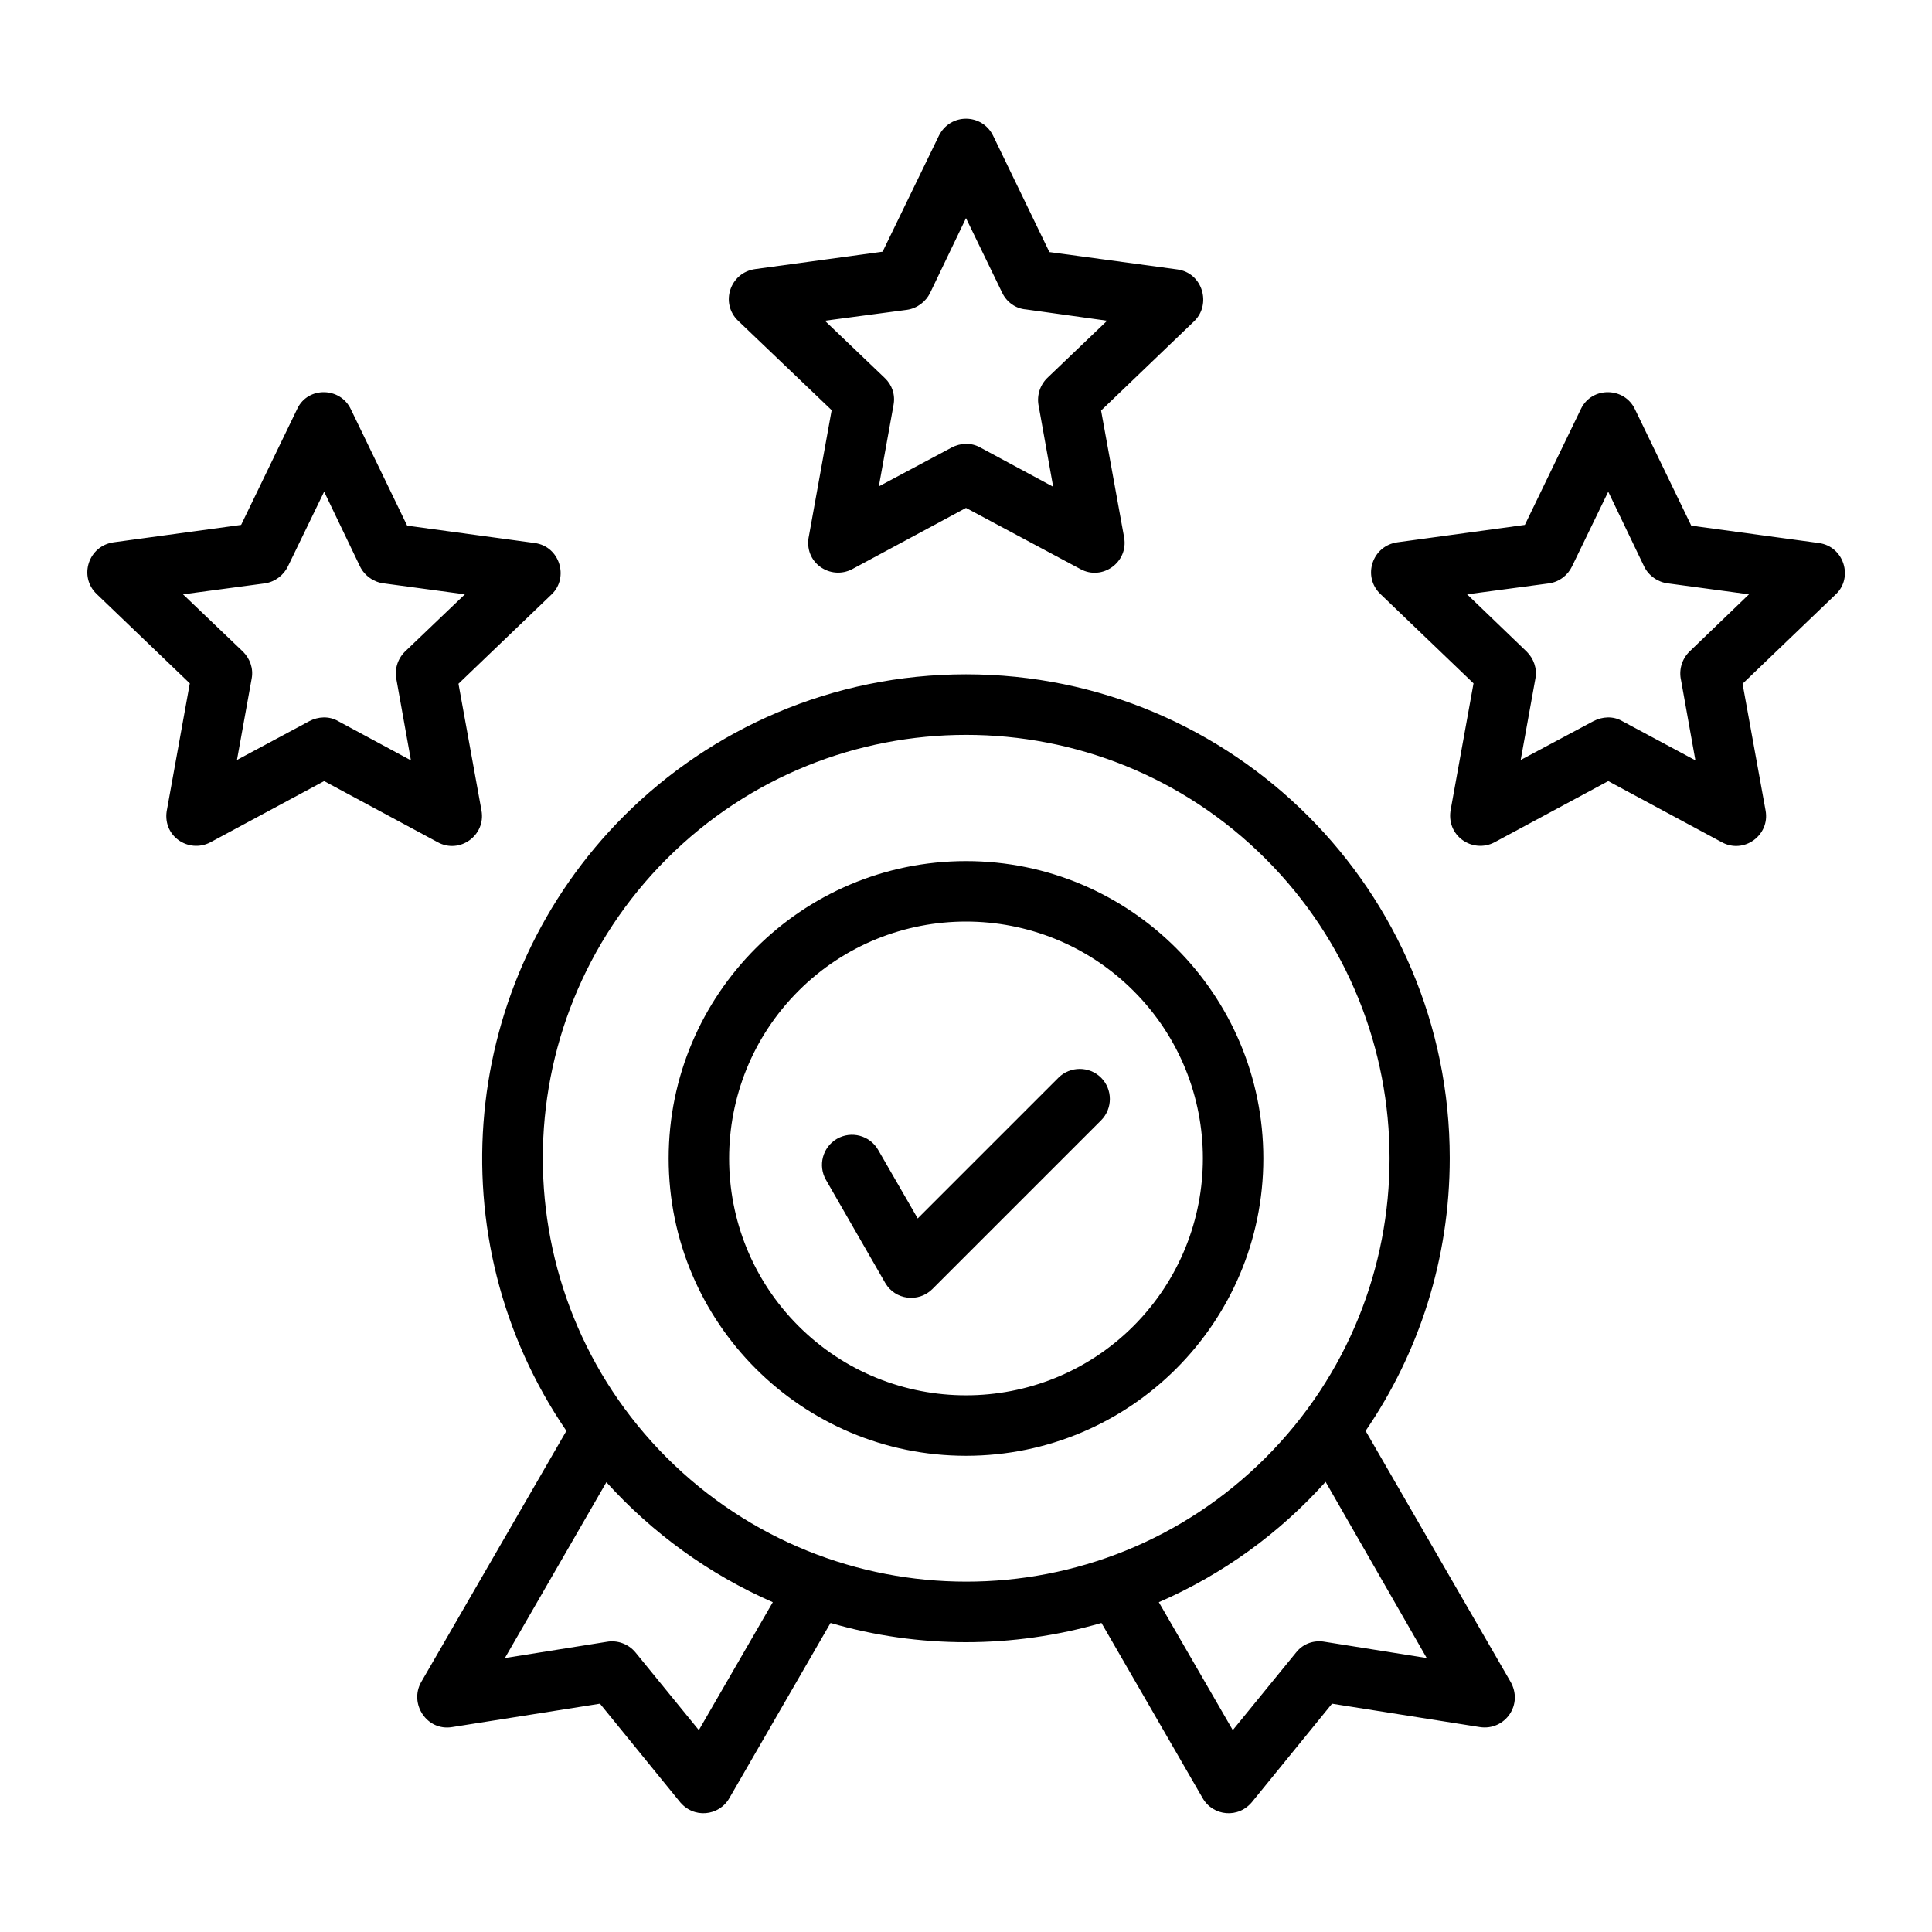 <?xml version="1.0" encoding="UTF-8"?> <svg xmlns="http://www.w3.org/2000/svg" id="Layer_1" viewBox="0 0 512 512"><path d="m93 108.5 14.9 30.8 33.8 4.6c6.7.9 9.1 9.2 4.5 13.6l-24.7 23.7 6.1 33.6c1.2 6.6-5.8 11.6-11.6 8.4l-30.1-16.2-30.1 16.2c-5.8 3.1-13.1-1.7-11.5-8.9l6-33.2-24.7-23.7c-4.8-4.6-2.2-12.8 4.6-13.7l33.7-4.6 14.9-30.8c2.8-5.9 11.4-5.8 14.2.2zm2.4 41.6-9.5-19.8-9.6 19.8c-1.1 2.3-3.4 4.1-6.1 4.5l-21.7 2.9 15.9 15.2c1.8 1.8 2.8 4.4 2.3 7.1l-3.9 21.6 19.2-10.3c2.3-1.2 5.2-1.4 7.6 0l19.3 10.4-3.8-21.2c-.6-2.6.1-5.5 2.2-7.6l15.9-15.2-21.5-2.9c-2.6-.3-5.1-2-6.3-4.5zm167.8-114.1 14.9 30.8 33.9 4.6c6.7.9 9.1 9.2 4.5 13.7l-24.7 23.7 6.1 33.6c1.2 6.6-5.8 11.6-11.6 8.4l-30.3-16.2-30.1 16.2c-5.8 3.1-13.1-1.7-11.5-8.9l6-33.2-24.8-23.7c-4.8-4.6-2.2-12.8 4.6-13.7l33.7-4.6 14.9-30.7c3-6.1 11.5-6 14.4 0zm2.4 41.6-9.6-19.8-9.5 19.8c-1.1 2.3-3.4 4.1-6.1 4.5l-21.8 2.9 15.9 15.2c1.9 1.8 2.8 4.4 2.3 7.1l-3.9 21.6 19.3-10.3c2.3-1.2 5.1-1.4 7.6 0l19.3 10.4-3.8-21.2c-.6-2.6.1-5.5 2.2-7.6l15.9-15.2-21.5-3c-2.7-.2-5.1-1.9-6.3-4.4zm167.7 30.9 14.9 30.8 33.8 4.6c6.7.9 9.2 9.2 4.5 13.6l-24.7 23.7 6.1 33.6c1.2 6.6-5.8 11.6-11.6 8.4l-30.1-16.2-30.1 16.2c-5.8 3.1-13.1-1.7-11.6-8.9l6-33.2-24.7-23.7c-4.8-4.6-2.2-12.8 4.6-13.7l33.7-4.6 14.9-30.8c2.9-5.9 11.5-5.8 14.3.2zm2.4 41.6-9.5-19.8-9.6 19.8c-1.1 2.3-3.3 4.1-6.1 4.5l-21.7 2.9 15.8 15.2c1.8 1.8 2.8 4.4 2.3 7.1l-3.9 21.6 19.3-10.3c2.3-1.2 5.2-1.4 7.6 0l19.4 10.4-3.8-21.2c-.6-2.6.1-5.5 2.2-7.6l15.8-15.2-21.5-2.9c-2.6-.3-5.1-2-6.3-4.5zm-216.8 162.6c-2.2-3.8-.9-8.7 2.9-10.9s8.7-.9 10.9 2.9l10.5 18.2 37.3-37.3c3.1-3.1 8.2-3.1 11.3 0s3.1 8.2 0 11.3l-44.7 44.7c-3.7 3.7-9.9 2.9-12.5-1.6zm37.1-84.5c43.5 0 78.8 35.3 78.8 78.8s-35.3 78.8-78.8 78.8-78.8-35.3-78.8-78.8 35.3-78.8 78.8-78.8zm44.4 34.4c-24.5-24.5-64.3-24.5-88.8 0s-24.5 64.3 0 88.8 64.3 24.5 88.8 0c24.5-24.6 24.5-64.3 0-88.8zm-44.4-83.9c70.8 0 128.2 57.4 128.2 128.2 0 26.8-8.2 51.7-22.3 72.3l38.3 66.3c3.7 6.2-1.4 13.2-8 12.2l-39.2-6.2-21 25.8c-3.7 4.8-10.6 4-13.3-.8l-26.8-46.4c-23.4 6.8-48.5 6.8-71.8 0l-26.8 46.4c-2.7 4.8-9.6 5.6-13.3.8l-21-25.8-39.2 6.2c-6.7 1.1-11.4-6.2-8.2-11.9l38.5-66.6c-34.8-50.9-28.3-119.4 15.3-163 23.1-23.1 55.2-37.5 90.6-37.5zm95.3 214c-12.2 13.6-27.2 24.5-44.2 31.9l19.6 33.9 16.8-20.6c1.9-2.4 4.8-3.3 7.6-2.8l27 4.3zm-146.5 31.9c-16.9-7.4-31.9-18.3-44.1-31.8l-26.9 46.6 27-4.3c2.7-.5 5.7.5 7.6 2.8l16.8 20.6zm130.6-197c-43.8-43.8-114.9-43.8-158.7 0s-43.8 114.9 0 158.7c43.9 43.8 114.9 43.8 158.7 0s43.8-114.9 0-158.7z"></path></svg> 